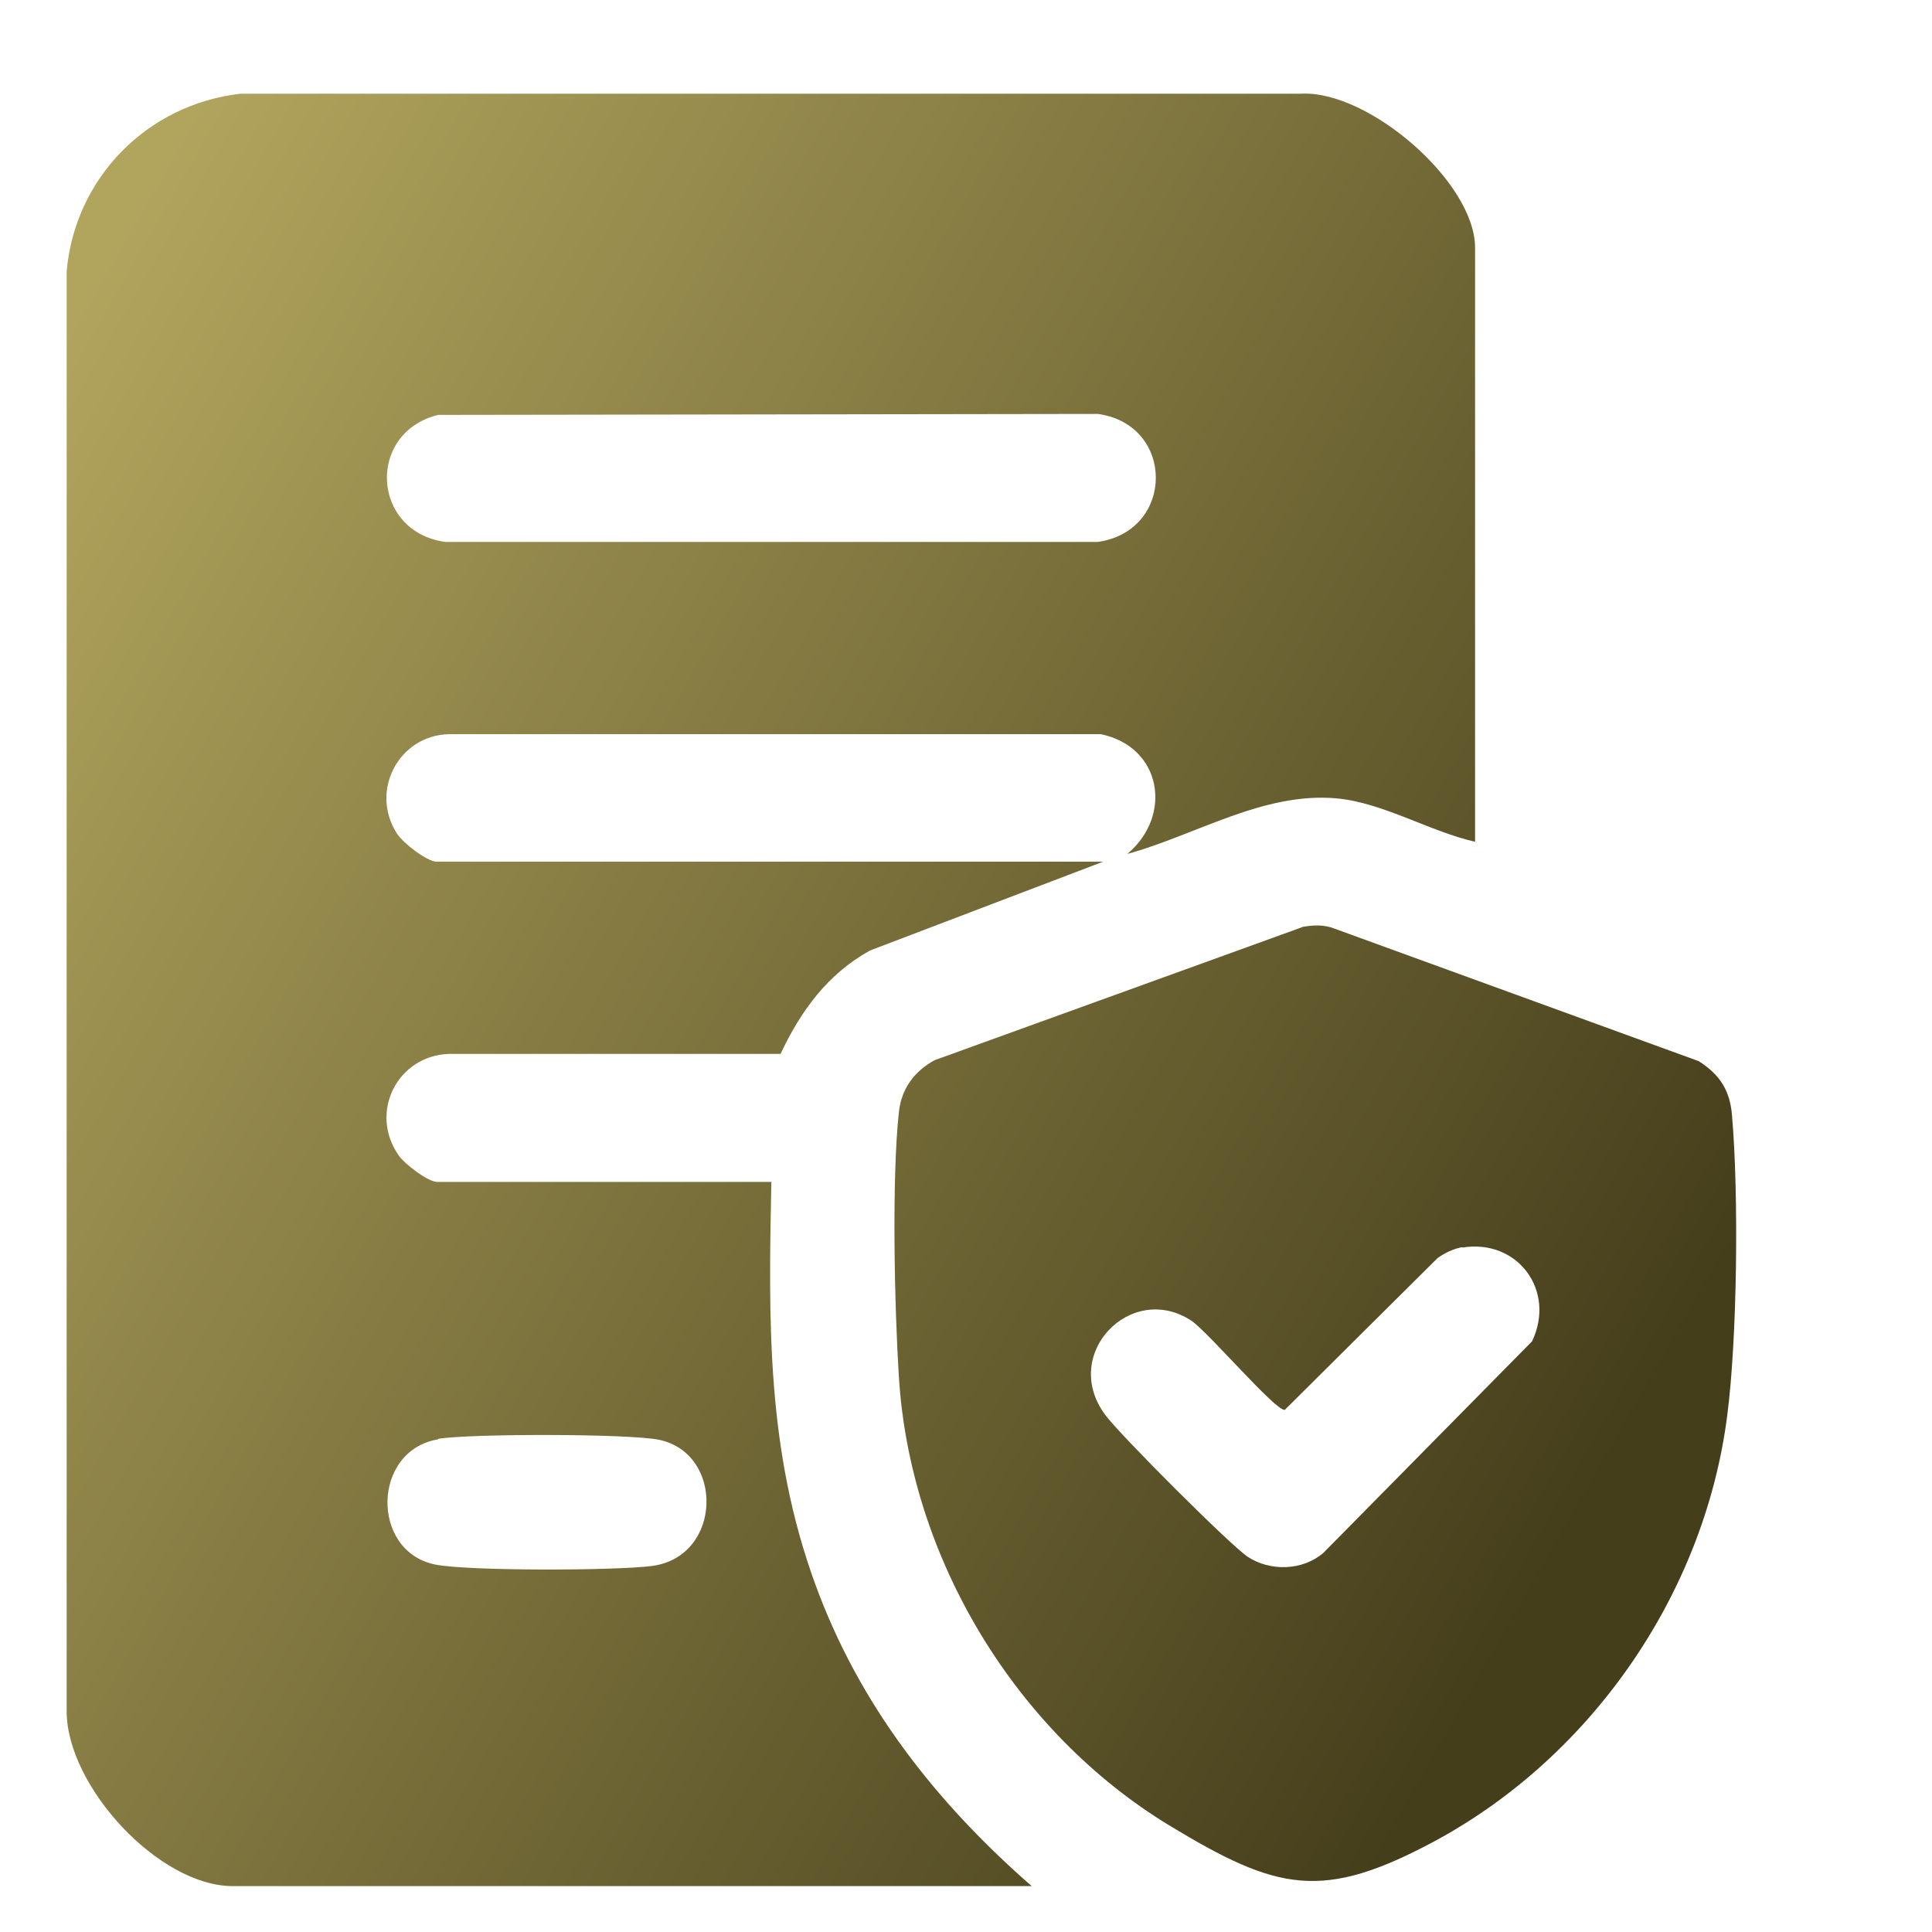 <?xml version="1.0" encoding="UTF-8"?>
<svg id="Layer_1" data-name="Layer 1" xmlns="http://www.w3.org/2000/svg" xmlns:xlink="http://www.w3.org/1999/xlink" viewBox="0 0 40 40">
  <defs>
    <style>
      .cls-1 {
        fill: url(#linear-gradient-2);
      }

      .cls-2 {
        fill: url(#linear-gradient);
      }
    </style>
    <linearGradient id="linear-gradient" x1="-.95" y1="10.79" x2="33.28" y2="30.47" gradientUnits="userSpaceOnUse">
      <stop offset="0" stop-color="#b1a45d"/>
      <stop offset="1" stop-color="#453e1b"/>
    </linearGradient>
    <linearGradient id="linear-gradient-2" x1="-1.6" y1="11.9" x2="32.64" y2="31.58" xlink:href="#linear-gradient"/>
  </defs>
  <path class="cls-2" d="M30.55,17.43c-.94-.21-1.91-.81-2.87-.9-1.52-.14-2.92.76-4.34,1.15.95-.8.71-2.22-.55-2.48h-13.5c-1.04.03-1.64,1.18-1.07,2.06.12.19.62.58.82.58h13.8l-4.83,1.84c-.88.49-1.43,1.25-1.85,2.14h-6.87c-1.07.04-1.66,1.22-1.03,2.11.12.17.6.54.79.54h6.92c-.06,2.91-.1,5.57.91,8.33.91,2.5,2.5,4.52,4.48,6.25H4.82c-1.53,0-3.43-2.06-3.44-3.61V5.62c.17-1.94,1.67-3.46,3.6-3.68h21.95c1.4-.08,3.61,1.83,3.61,3.19v12.3ZM9.07,8.59c-1.49.37-1.38,2.42.15,2.63h13.51c1.6-.23,1.6-2.43,0-2.65l-13.65.02ZM9.07,29.8c-1.37.23-1.4,2.31-.07,2.59.66.14,3.79.13,4.51.03,1.44-.2,1.49-2.32.14-2.61-.62-.13-3.93-.13-4.58-.02Z"/>
  <path class="cls-1" d="M26.97,19.19c.23-.04.45-.05.67.04l7.53,2.74c.44.28.65.61.69,1.13.14,1.62.11,4.6-.1,6.21-.47,3.67-2.79,7.04-6.04,8.8-2.34,1.26-3.27,1.04-5.5-.31-3.2-1.94-5.38-5.55-5.61-9.3-.09-1.42-.15-4.1,0-5.47.05-.49.32-.85.74-1.08l7.6-2.75ZM30.28,25.82c-.18.03-.37.12-.52.23l-3.16,3.14c-.19.03-1.61-1.64-1.94-1.85-1.24-.81-2.71.69-1.78,1.95.29.4,2.58,2.69,2.95,2.94.47.31,1.14.29,1.57-.08l4.32-4.38c.5-1.05-.3-2.13-1.45-1.94Z"/>
</svg>